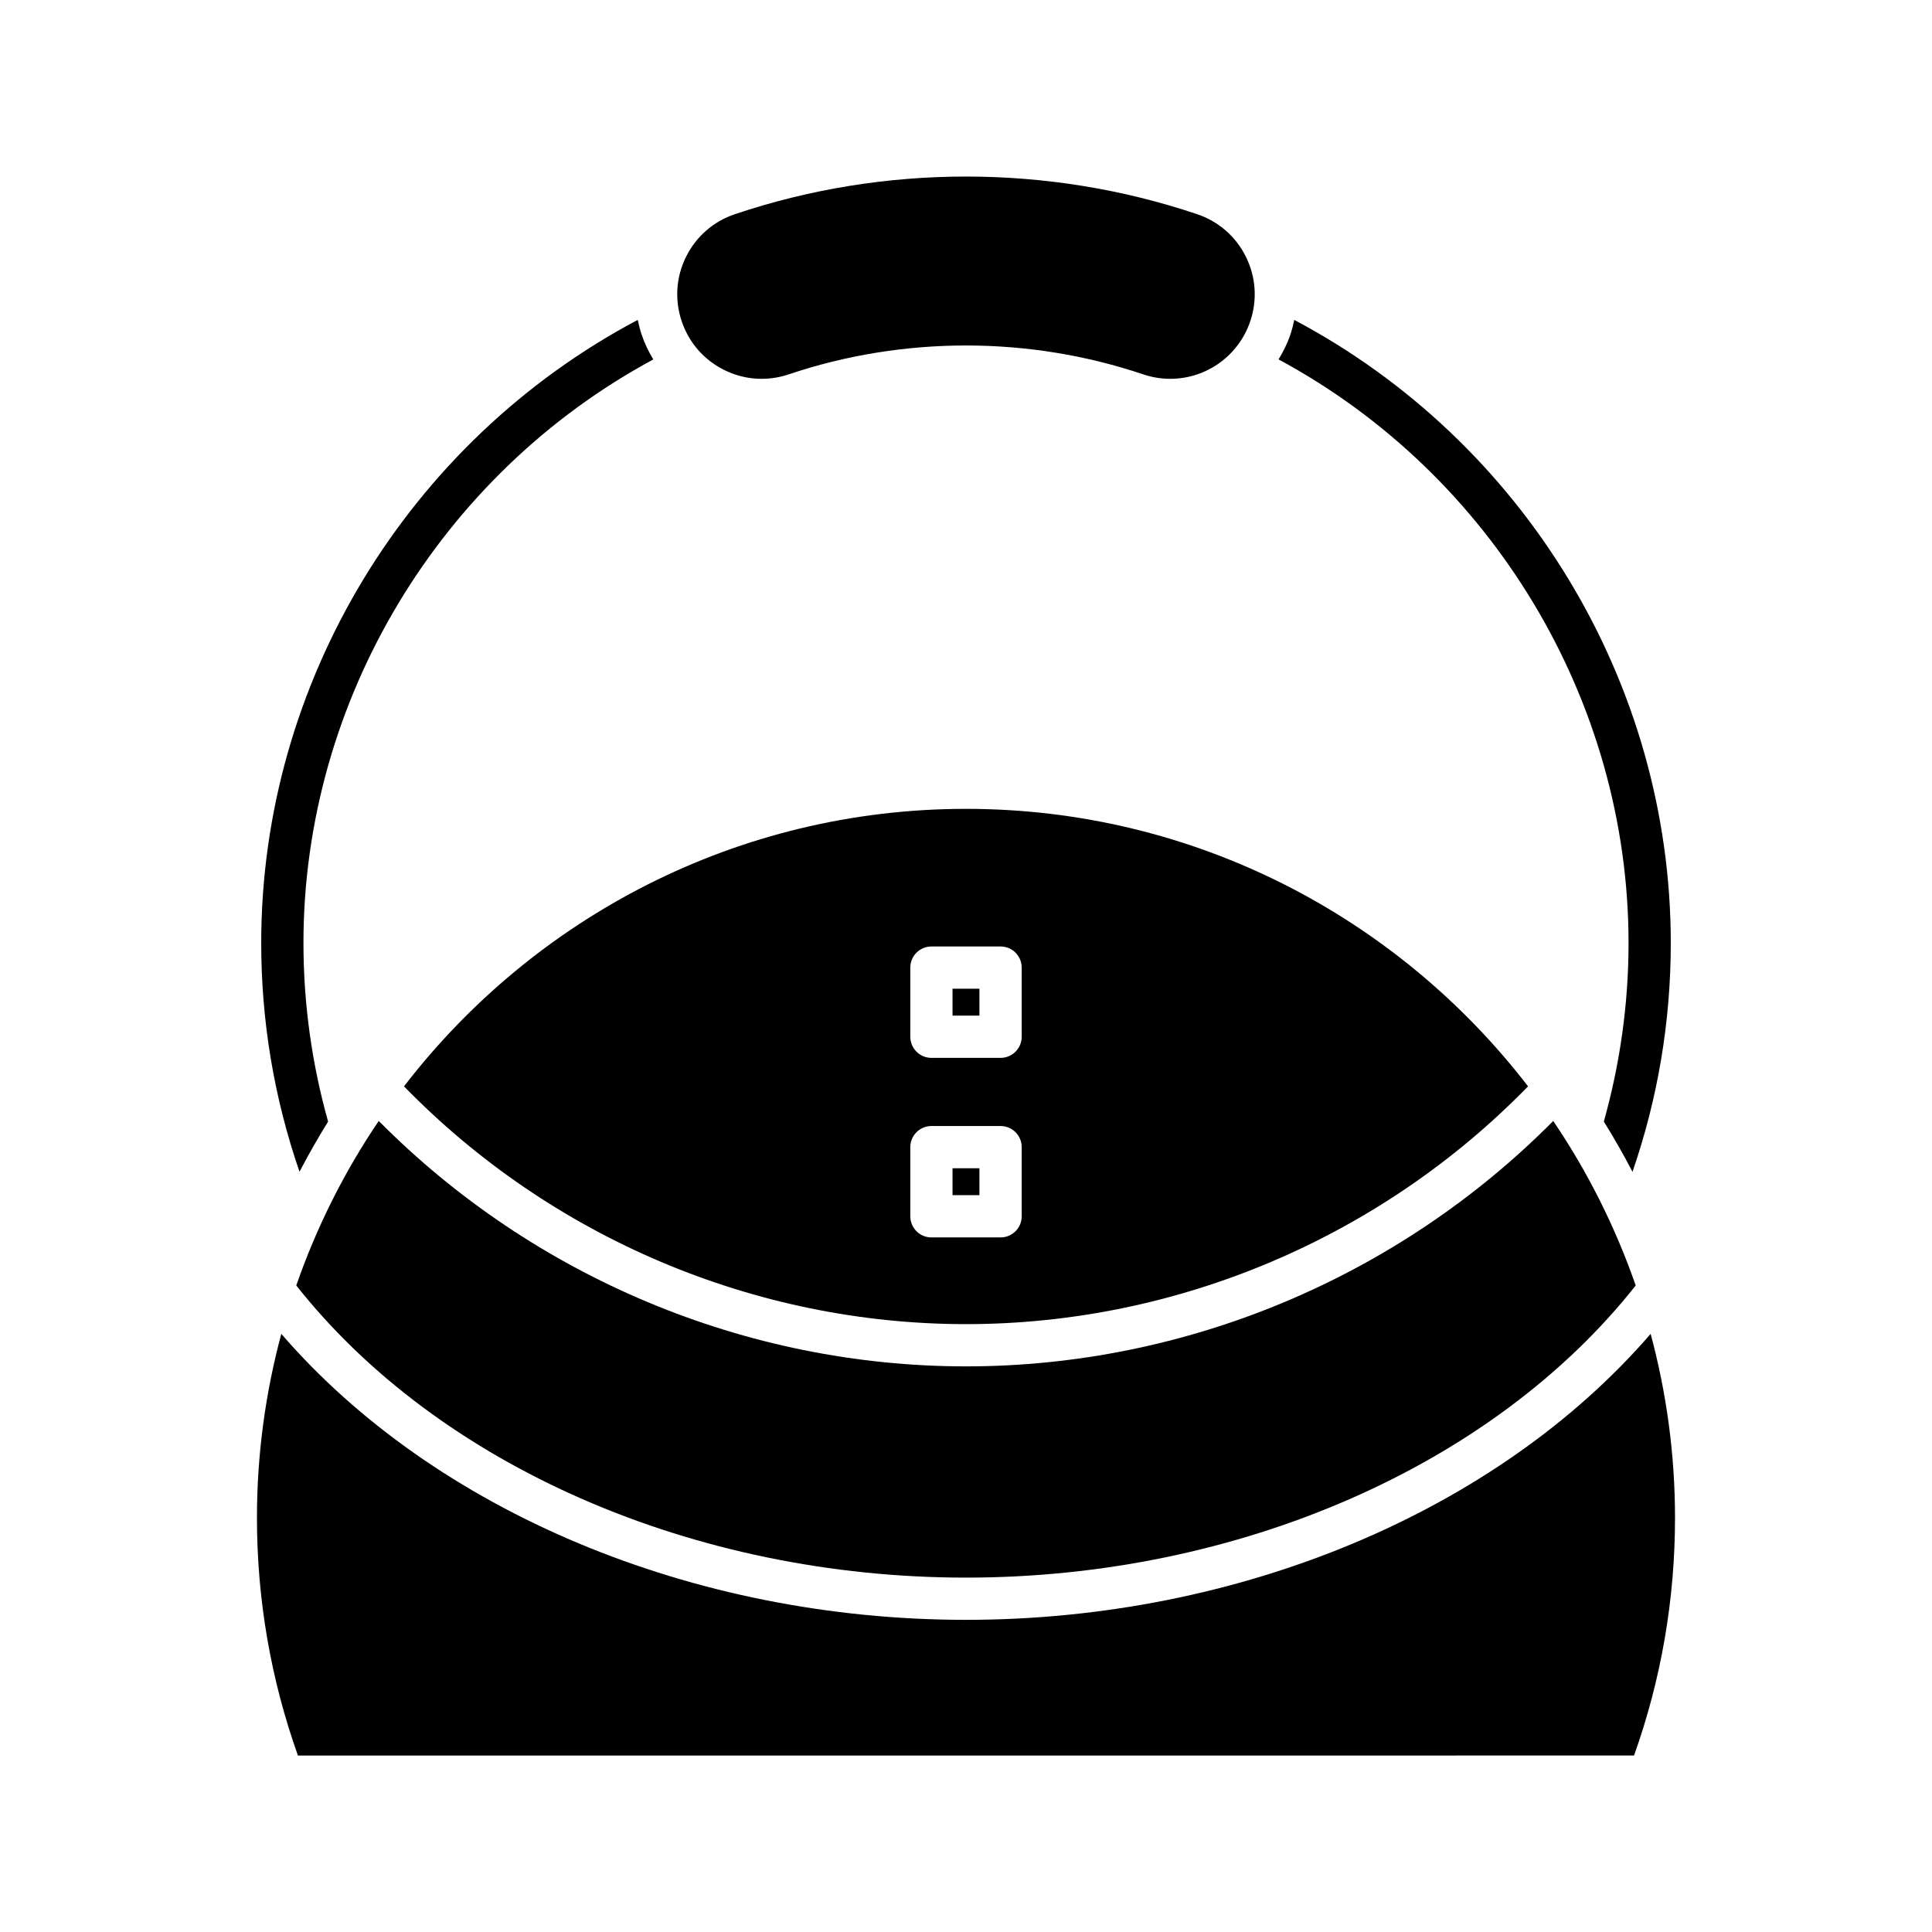 <?xml version="1.0" encoding="UTF-8"?>
<!-- Uploaded to: ICON Repo, www.svgrepo.com, Generator: ICON Repo Mixer Tools -->
<svg fill="#000000" width="800px" height="800px" version="1.1" viewBox="144 144 512 512" xmlns="http://www.w3.org/2000/svg">
 <g>
  <path d="m486.99 228.78c-0.277 1.32-0.605 2.637-1.043 3.938-0.785 2.336-1.887 4.481-3.117 6.531 56.52 30.426 92.75 90.355 92.75 154.66 0 16.074-2.25 31.965-6.547 47.316 2.699 4.328 5.227 8.773 7.594 13.316 6.707-19.449 10.148-39.777 10.148-60.629 0-69.051-38.941-132.92-99.785-165.13z"/>
  <path d="m222.52 484.67c37.762 47.793 105.39 77.414 177.48 77.414s139.73-29.617 177.48-77.418c-5.414-15.551-12.773-30.199-21.859-43.598-41.023 41.383-97.312 65.035-155.62 65.035-58.305 0-114.6-23.656-155.63-65.039-9.086 13.402-16.449 28.051-21.859 43.605z"/>
  <path d="m335.92 242.05c5.352 2.656 11.426 3.074 17.102 1.16 30.297-10.203 63.652-10.203 93.949 0 2.324 0.785 4.734 1.18 7.148 1.18 9.617 0 18.137-6.129 21.215-15.254 1.91-5.668 1.496-11.738-1.16-17.098-2.656-5.356-7.242-9.363-12.91-11.27-19.754-6.652-40.512-9.98-61.266-9.98-20.758 0-41.516 3.328-61.27 9.984-5.668 1.906-10.254 5.914-12.914 11.27-2.656 5.356-3.066 11.43-1.16 17.094 1.914 5.676 5.91 10.258 11.266 12.914z"/>
  <path d="m230.95 441.24c-4.305-15.348-6.531-31.254-6.531-47.34 0-64.285 36.211-124.2 92.707-154.64-1.23-2.059-2.293-4.231-3.074-6.555-0.438-1.297-0.766-2.613-1.043-3.93-60.84 32.207-99.785 96.078-99.785 165.12 0 20.852 3.445 41.18 10.148 60.629 2.367-4.535 4.887-8.969 7.578-13.293z"/>
  <path d="m577.04 609.23c7.207-20.238 10.855-41.406 10.855-62.984 0-16.863-2.269-33.203-6.457-48.762-40.59 46.969-108.96 75.789-181.44 75.789-72.473 0-140.85-28.82-181.45-75.785-4.184 15.559-6.453 31.895-6.453 48.758 0 21.578 3.652 42.746 10.855 62.984z"/>
  <path d="m396.43 406.02h7.129v7.129h-7.129z"/>
  <path d="m396.43 453.6h7.129v7.129h-7.129z"/>
  <path d="m251.06 431.89c39.039 40.074 93.02 63.02 148.95 63.02 55.934 0 109.91-22.945 148.94-63.016-34.383-44.676-88.34-73.539-148.94-73.539s-114.56 28.863-148.94 73.535zm134.18-31.465c0-3.09 2.504-5.598 5.598-5.598h18.324c3.094 0 5.598 2.508 5.598 5.598v18.324c0 3.09-2.504 5.598-5.598 5.598h-18.324c-3.094 0-5.598-2.508-5.598-5.598zm0 47.582c0-3.09 2.504-5.598 5.598-5.598h18.324c3.094 0 5.598 2.508 5.598 5.598v18.324c0 3.09-2.504 5.598-5.598 5.598h-18.324c-3.094 0-5.598-2.508-5.598-5.598z"/>
 </g>
</svg>